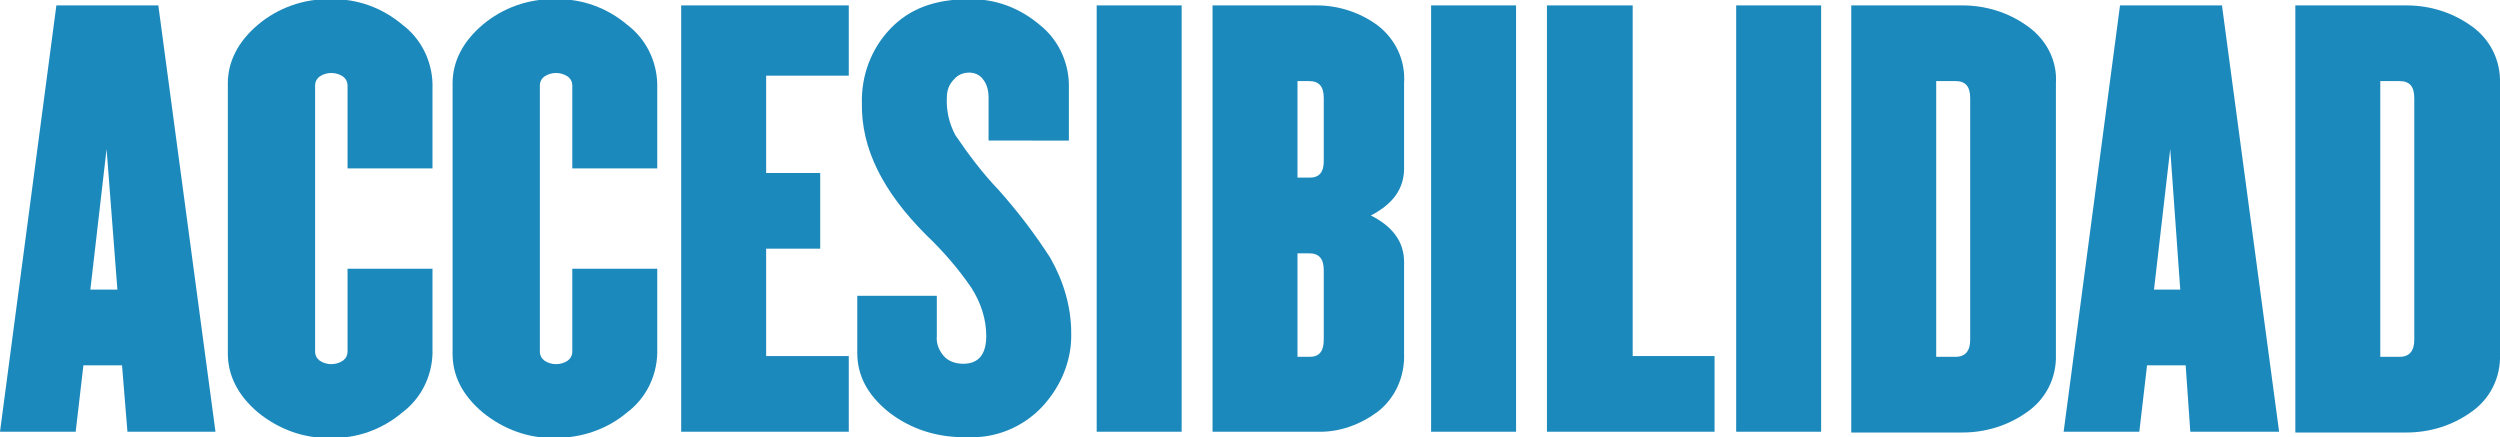 <?xml version="1.0" encoding="utf-8"?>
<!-- Generator: Adobe Illustrator 23.0.1, SVG Export Plug-In . SVG Version: 6.00 Build 0)  -->
<svg version="1.1" xmlns="http://www.w3.org/2000/svg" xmlns:xlink="http://www.w3.org/1999/xlink" x="0px" y="0px"
	 viewBox="0 0 323.7 56.6" style="enable-background:new 0 0 323.7 56.6;" xml:space="preserve">
<style type="text/css">
	.st0{fill:#1C89BC;}
	.st1{display:none;}
	.st2{display:inline;}
	.st3{fill:#EF804E;}
	.st4{fill:#693D13;}
	.st5{fill:#E11617;}
	.st6{fill:#8E904F;}
	.st7{fill:#379E37;}
	.st8{fill:#3D3D3B;}
	.st9{fill:#494A58;}
</style>
<g id="Capa_1">
	<title>logoColor_accesibilidad</title>
	<g>
		<g id="Capa_1-2">
			<path class="st0" d="M27.9,55.9H16.5l-0.7-8.6h-5l-1,8.6H0L7.3,0.7h13.2L27.9,55.9z M15.2,37.5l-1.4-18.2l-2.1,18.2H15.2z"/>
			<path class="st0" d="M56,34.8v11c-0.1,3-1.5,5.8-3.9,7.6c-2.6,2.2-5.9,3.4-9.3,3.3c-3.4,0.1-6.7-1.1-9.4-3.3
				c-2.6-2.2-3.9-4.8-3.9-7.6V10.8c0-2.8,1.3-5.4,3.9-7.6c2.6-2.2,6-3.4,9.4-3.3c3.4-0.1,6.7,1.1,9.3,3.3c2.4,1.8,3.8,4.6,3.9,7.6
				v11H45V11.1c0-0.5-0.2-0.9-0.6-1.2c-0.9-0.6-2.1-0.6-3,0c-0.4,0.3-0.6,0.7-0.6,1.2v34.4c0,0.5,0.2,0.9,0.6,1.2
				c0.9,0.6,2.1,0.6,3,0c0.4-0.3,0.6-0.7,0.6-1.2V34.8H56z"/>
			<path class="st0" d="M85.1,34.8v11c-0.1,3-1.5,5.8-3.9,7.6c-2.6,2.2-5.9,3.3-9.3,3.3c-3.4,0.1-6.7-1.1-9.4-3.3
				c-2.6-2.2-3.9-4.7-3.9-7.6V10.8c0-2.8,1.3-5.4,3.9-7.6c2.6-2.2,6-3.4,9.4-3.3c3.4-0.1,6.7,1.1,9.3,3.3c2.4,1.8,3.8,4.6,3.9,7.6
				v11h-11V11.1c0-0.5-0.2-0.9-0.6-1.2c-0.9-0.6-2.1-0.6-3,0c-0.4,0.3-0.6,0.7-0.6,1.2v34.4c0,0.5,0.2,0.9,0.6,1.2
				c0.9,0.6,2.1,0.6,3,0c0.4-0.3,0.6-0.7,0.6-1.2V34.8H85.1z"/>
			<path class="st0" d="M109.9,55.9H88.2V0.7h21.7v9.1H99.2v12.6h7v9.8h-7v13.9h10.7V55.9z"/>
			<path class="st0" d="M138.7,43.1c0.1,3.5-1.3,6.9-3.7,9.5c-2.5,2.7-6.1,4.2-9.8,4c-3.7,0.1-7.3-1-10.2-3.3c-2.7-2.2-4-4.7-4-7.6
				v-7.4h10.3v5.2c-0.1,1,0.3,1.9,0.9,2.6c0.6,0.7,1.6,1,2.5,1c2,0,3-1.2,3-3.6c0-2.2-0.7-4.3-1.9-6.2c-1.7-2.5-3.7-4.8-5.9-6.9
				c-5.6-5.6-8.4-11.2-8.3-17c-0.1-3.6,1.2-7.1,3.7-9.7c2.5-2.6,5.8-3.8,10.1-3.8c3.4-0.1,6.6,1.1,9.2,3.3c2.3,1.8,3.7,4.6,3.8,7.6
				v7.4H128v-5.6c0-0.8-0.2-1.7-0.7-2.3c-0.4-0.6-1.1-0.9-1.8-0.9c-0.8,0-1.5,0.3-2,0.9c-0.6,0.6-0.9,1.4-0.9,2.3
				c-0.1,1.7,0.3,3.4,1.1,4.9c1.7,2.5,3.5,4.9,5.6,7.1c2.5,2.8,4.7,5.7,6.7,8.8C137.7,36.4,138.7,39.7,138.7,43.1z"/>
			<path class="st0" d="M153,55.9h-11V0.7h11V55.9z"/>
			<path class="st0" d="M181.8,33.9v11.9c0.1,2.9-1.1,5.7-3.4,7.5c-2.3,1.7-5,2.7-7.9,2.6h-13.5V0.7h13.5c2.8,0,5.6,0.9,7.9,2.6
				c2.3,1.8,3.6,4.5,3.4,7.5v11c0,2.6-1.4,4.6-4.3,6.1C180.3,29.3,181.8,31.3,181.8,33.9z M171.4,20.9v-8.2c0-1.5-0.6-2.2-1.9-2.2
				H168V23h1.6C170.8,23,171.4,22.3,171.4,20.9L171.4,20.9z M171.4,43.9V35c0-1.5-0.6-2.2-1.9-2.2H168v13.4h1.6
				c1.2,0,1.8-0.7,1.8-2.2V43.9z"/>
			<path class="st0" d="M196.3,55.9h-11V0.7h11V55.9z"/>
			<path class="st0" d="M222,55.9h-21.7V0.7h11.1v45.4H222V55.9z"/>
			<path class="st0" d="M235.8,55.9h-11V0.7h11V55.9z"/>
			<path class="st0" d="M266.2,10.8v35.1c0.1,3-1.3,5.8-3.8,7.5c-2.4,1.7-5.3,2.6-8.3,2.6h-14.4V0.7h14.4c3,0,5.9,0.9,8.3,2.6
				C264.9,5,266.4,7.8,266.2,10.8z M255.1,44V12.7c0-1.5-0.6-2.2-1.9-2.2h-2.5v35.7h2.5C254.5,46.2,255.1,45.4,255.1,44z"/>
			<path class="st0" d="M295.1,55.9h-11.5l-0.6-8.6h-5l-1,8.6h-9.8l7.3-55.2h13.2L295.1,55.9z M282.3,37.5L281,19.3l-2.1,18.2H282.3
				z"/>
			<path class="st0" d="M323.7,10.8v35.1c0.1,3-1.3,5.8-3.8,7.5c-2.4,1.7-5.3,2.6-8.3,2.6h-14.4V0.7h14.4c3,0,5.9,0.9,8.3,2.6
				C322.4,5,323.8,7.8,323.7,10.8z M312.6,44V12.7c0-1.5-0.6-2.2-1.9-2.2h-2.5v35.7h2.5C312,46.2,312.6,45.4,312.6,44z"/>
		</g>
	</g>
</g>
<g id="Capa_2" class="st1">
	<g class="st2">
		<g id="Capa_1-2_1_">
			<path class="st3" d="M28,53.7l-0.6-6.9h-6.3l-0.6,6.9H3L9.7,9.2h29.2l6.6,44.5H28z M22,36h4.5l-1-12.5H23L22,36z"/>
			<path class="st3" d="M76.2,17.8L75.8,31c-3.1-0.2-5.3-0.3-6.6-0.3c-1.4,0-2.7,0.6-3.4,1.8c-0.8,1.2-1.6,3.4-2.2,6.6
				c-0.6,3.2-1.2,8-1.7,14.4H46.5V18.1h11.8l3,7.3c1.4-2.4,3.2-4.4,5.4-6c1.7-1.3,3.8-2,6-2C74,17.3,75.1,17.5,76.2,17.8z"/>
			<path class="st3" d="M101.4,41.7v11.6c-1.8,0.4-3.6,0.6-5.4,0.8c-1.9,0.2-3.7,0.3-5.6,0.4c-4.1,0-7.1-1.2-8.9-3.5
				s-2.7-5.8-2.7-10.3V30.3h-3.8V18.1h3.8v-6.9h15.8v6.9h6.6v12.2h-6.6v9.1c0,1.6,0.6,2.4,1.8,2.4L101.4,41.7z"/>
			<path class="st3" d="M132.9,41.7l3.1-0.3l0.1,11.1c-2.3,0.6-4.6,1.1-7,1.4c-3.5,0.4-6.9,0.5-10.4,0.5c-4.6,0-8.1-0.6-10.5-1.8
				c-2.2-1-3.9-2.7-4.9-4.9c-0.9-2.5-1.3-5.1-1.3-7.7v-8.2c0-3.7,0.5-6.5,1.6-8.6c1.2-2.1,3.1-3.7,5.4-4.4c3.5-1,7.1-1.5,10.7-1.4
				c4.7,0,8.3,0.5,10.9,1.5c2.5,1,4.3,2.4,5.1,4c0.9,1.8,1.3,3.7,1.3,5.7c0.1,1.9-0.5,3.8-1.5,5.3c-1,1.4-2.9,2.7-5.6,3.7
				c-3.9,1.2-7.8,2-11.9,2.3v0.2c-0.1,0.7,0.1,1.3,0.4,1.9c0.3,0.4,0.9,0.6,1.8,0.6C123,42.5,127.2,42.2,132.9,41.7z M118.4,29
				c-0.4,0.6-0.5,1.3-0.4,2v2.8c1.3-0.2,2.6-0.7,3.8-1.4c0.6-0.4,1-1.1,1-1.9c0-1.3-0.7-2-2.2-2C119.8,28.4,119.1,28.5,118.4,29z"/>
			<path class="st3" d="M148.5,42.4c0.6,0,1.1-0.1,1.6-0.3c0.4-0.2,0.7-0.5,0.7-0.8c0-0.3-0.1-0.7-0.3-0.9c-0.4-0.3-0.8-0.5-1.2-0.6
				l-5.3-1.5c-1.9-0.5-3.6-1.6-4.8-3.2c-1.1-1.5-1.7-3.8-1.7-6.7c0-3.7,1.1-6.5,3.3-8.3s5.9-2.8,11-2.8c4.2,0.1,8.4,0.5,12.6,1.3v11
				c-3.4-0.3-6.8-0.5-10.2-0.5c-0.4,0-0.7,0.1-1.1,0.3c-0.3,0.1-0.5,0.4-0.5,0.7c0,0.3,0.2,0.5,0.4,0.7c0.3,0.2,0.6,0.4,1,0.5
				l4.8,1.5c2,0.6,3.8,1.7,5.3,3.2c1.3,1.4,2,3.6,2,6.4c0,4-1.2,6.9-3.5,8.9c-2.4,2-6.2,2.9-11.4,2.9c-2.1,0-4.5-0.1-7.1-0.3
				c-2.6-0.2-4.8-0.5-6.9-0.8l0-11.3C140.7,42.3,144.5,42.4,148.5,42.4z"/>
			<path class="st3" d="M203.8,18.1v35.6h-13.3l-2.6-6.6c-2.7,4.8-6.3,7.3-10.9,7.3c-3,0.1-5.8-1.1-7.8-3.3
				c-1.9-2.2-2.9-6.4-2.9-12.5v-4c0-6.5,1.1-11,3.3-13.4c2.3-2.5,5.7-3.8,9.1-3.7c3.9,0.1,7.7,1.1,11.1,3.1l1.6-2.4H203.8z
				 M184.9,41.6c0.6-0.9,1-1.9,1.3-3c0.7-2.4,1.2-4.7,1.6-7.1v-1.1c-0.9-0.4-1.5-0.7-2-0.9c-0.5-0.2-1-0.3-1.4-0.3
				c-0.7,0-1.4,0.4-1.6,1.1c-0.3,1.1-0.5,2.3-0.4,3.5v5.4c-0.1,0.9,0,1.7,0.3,2.5c0.2,0.4,0.5,0.6,0.9,0.6
				C184.1,42.2,184.6,42,184.9,41.6z"/>
			<path class="st3" d="M243.5,30.2v23.5h-15.8V32.8c0-1.2-0.4-1.8-1.1-1.8c-0.6,0-1.1,0.5-1.4,1.4c-0.7,2-1.1,4.1-1.4,6.2
				c-0.6,3.2-1.2,8.3-2.1,15.2h-15.4V18.1h11.8l2.9,7.1c1.4-2.5,3.3-4.6,5.6-6.2c1.9-1.2,4.1-1.8,6.3-1.8
				C240,17.3,243.5,21.6,243.5,30.2z"/>
			<path class="st3" d="M282.3,18.1v35.6h-13.3l-2.6-6.6c-2.6,4.8-6.3,7.3-10.9,7.3c-3,0.1-5.8-1.1-7.8-3.3
				c-1.9-2.3-2.9-6.4-2.9-12.5v-4c0-6.5,1.1-11,3.3-13.4c2.3-2.5,5.7-3.8,9.1-3.7c3.9,0.1,7.7,1.2,11.1,3.2l1.6-2.4L282.3,18.1z
				 M263.4,41.6c0.6-0.9,1-1.9,1.3-3c0.7-2.4,1.2-4.7,1.6-7.1v-1.1c-0.9-0.4-1.5-0.7-2-0.9c-0.5-0.2-1-0.3-1.5-0.3
				c-0.7,0-1.4,0.4-1.6,1.1c-0.3,1.1-0.5,2.3-0.4,3.5v5.4c-0.1,0.9,0,1.7,0.3,2.5c0.2,0.4,0.5,0.6,0.9,0.6
				C262.6,42.2,263.1,42,263.4,41.6z"/>
			<path class="st3" d="M284.8,9.2L300.7,9v44.7h-15.9V9.2z"/>
		</g>
	</g>
</g>
<g id="Capa_3" class="st1">
	<g class="st2">
		<g id="Capa_1-2_2_">
			<path class="st4" d="M21.7,52.1c-2.3,2-5.3,3.1-8.4,3c-3.1,0.1-6.1-0.9-8.3-3c-2.1-2-3.3-4.8-3.2-7.7V14.7C1.7,11.8,2.9,9,5,7
				c2.3-2,5.3-3.1,8.3-3C16.4,4,19.4,5,21.6,7c2.1,2,3.3,4.8,3.2,7.7V25H16V14.8c0-0.7-0.2-1.4-0.7-1.9c-0.5-0.5-1.2-0.7-1.9-0.7
				c-0.7,0-1.4,0.2-1.9,0.7c-0.5,0.5-0.8,1.2-0.7,1.9v29.6c-0.1,0.7,0.2,1.4,0.7,1.9c0.5,0.5,1.2,0.7,1.9,0.7c0.7,0,1.4-0.2,1.9-0.7
				c0.5-0.5,0.8-1.2,0.7-1.9V33.4h8.9v10.9C25,47.3,23.8,50.1,21.7,52.1z"/>
			<path class="st4" d="M48.3,52.1c-2.3,2-5.3,3.1-8.4,3c-3.1,0.1-6.1-0.9-8.4-3c-2.1-2-3.3-4.8-3.2-7.7V14.7
				C28.2,11.8,29.4,9,31.5,7c2.3-2,5.3-3,8.3-2.9c3-0.2,6,0.9,8.3,2.8c2.1,2,3.3,4.8,3.2,7.7v29.7C51.5,47.3,50.4,50.1,48.3,52.1z
				 M38,46.3c1.1,0.9,2.7,0.9,3.8,0c0.5-0.5,0.8-1.2,0.7-1.9V14.8c0-0.7-0.2-1.4-0.7-1.9c-1.1-0.9-2.7-0.9-3.8,0
				c-0.5,0.5-0.8,1.2-0.7,1.9v29.6C37.2,45.1,37.4,45.8,38,46.3z"/>
			<path class="st4" d="M55.2,54.2V4.9h15.8l2.5,32.7v7.8h1.3v-7.8l2.5-32.7H93v49.3h-8.9V18.8l0.1-4H83l-0.1,4l-3,35.4H68.4
				l-3.1-35.4l-0.1-4H64l0.1,4v35.4H55.2z"/>
			<path class="st4" d="M109,4.9c2.9-0.1,5.8,0.9,8,2.8c2,1.9,3.1,4.6,3,7.4v11.6c0.1,2.8-1,5.5-3,7.4c-2.2,1.9-5,2.9-8,2.8h-3.2
				v17.4H97V4.9H109z M111.2,26.1V15.6c0-0.7-0.2-1.4-0.7-1.9c-0.5-0.5-1.2-0.7-1.9-0.7h-2.6v13.9l-3.9,1.6v0.3h6.5
				c0.7,0,1.4-0.2,1.9-0.7C110.9,27.5,111.2,26.8,111.2,26.1z"/>
			<path class="st4" d="M122.9,54.2V4.9h8.9v39.3l-3.9,1.6v0.3h11.4v8.1L122.9,54.2z"/>
			<path class="st4" d="M150.6,23.4l-4,1.6v0.3h11.1v7.9h-7.1v11.1l-3.9,1.6v0.3h11.8v8.1h-16.7V4.9h16.8V13h-7.9L150.6,23.4z"/>
			<path class="st4" d="M161.8,54.2V4.9h15.8l2.5,32.7v7.8h1.3v-7.8l2.5-32.7h15.6v49.3h-8.9V18.8l0.1-4h-1.2l-0.1,4l-3,35.4h-11.4
				l-3.1-35.4l-0.1-4h-1.2l0.1,4v35.4H161.8z"/>
			<path class="st4" d="M212.4,23.4l-3.9,1.6v0.3h11.1v7.9h-7.1v11.1l-3.9,1.6v0.3h11.8v8.1h-16.8V4.9h16.8V13h-7.9V23.4z"/>
			<path class="st4" d="M223.5,54.2V4.9h10.2l5,23.4l0.7,6.2h1.2l-0.8-6.2V4.9h8.9v49.3h-10.1l-5.1-23.4l-0.8-6.2h-1.2l0.8,6.2v23.4
				H223.5z"/>
			<path class="st4" d="M270.5,4.9V13h-5.1v41.2h-8.9V13h-5.1V4.9H270.5z"/>
			<path class="st4" d="M292.8,52.1c-4.9,3.9-11.9,3.9-16.8,0c-2.1-2-3.3-4.8-3.2-7.8V14.7c-0.1-2.9,1.1-5.7,3.2-7.7
				c4.9-3.9,11.8-3.9,16.7,0c2.1,2,3.3,4.8,3.2,7.7v29.7C296.1,47.3,294.9,50.1,292.8,52.1z M282.5,46.3c1.1,0.9,2.7,0.9,3.8,0
				c0.5-0.5,0.8-1.2,0.7-1.9V14.8c0-0.7-0.2-1.4-0.7-1.9c-1.1-0.9-2.7-0.9-3.8,0c-0.5,0.5-0.8,1.2-0.7,1.9v29.6
				C281.7,45.1,281.9,45.8,282.5,46.3z"/>
			<path class="st4" d="M310.4,55.1c-3,0.1-6-0.9-8.3-3c-2.1-2-3.3-4.8-3.2-7.7V37h8.8v7.3c-0.1,1.3,0.9,2.5,2.3,2.6
				c0.1,0,0.2,0,0.3,0c0.7,0,1.4-0.2,1.9-0.7c0.5-0.5,0.8-1.2,0.7-1.9v-5.7c-0.1-1.1-0.6-2.1-1.4-2.9c-1.1-1-2.2-1.9-3.5-2.7
				c-1.4-0.9-2.7-1.8-4.1-2.8c-1.4-1.1-2.6-2.4-3.5-4c-1-1.7-1.5-3.7-1.4-5.6v-6c-0.1-2.9,1-5.7,3.1-7.7c2.3-2,5.2-3,8.2-2.9
				c3-0.1,6,0.9,8.3,2.9c2.1,2,3.2,4.8,3.1,7.7v6.6H313v-6.7c0-0.7-0.2-1.3-0.7-1.8c-0.5-0.5-1.2-0.7-1.8-0.7
				c-1.3-0.1-2.4,0.9-2.5,2.1c0,0.1,0,0.2,0,0.3v4.9c0,1.2,0.6,2.3,1.4,3c1.1,1,2.3,1.9,3.5,2.7c1.4,0.8,2.8,1.8,4.1,2.7
				c1.4,1.1,2.6,2.4,3.5,3.9c1,1.7,1.5,3.7,1.4,5.6v6.7c0.1,2.9-1,5.7-3.2,7.8C316.5,54.1,313.5,55.2,310.4,55.1z"/>
		</g>
	</g>
</g>
<g id="Capa_4" class="st1">
	<g class="st2">
		<g id="Capa_1-2_3_">
			<path class="st5" d="M44.1,52.3c0,0.6-0.3,1.2-0.9,1.5c-2.5,1.3-5.3,1.9-8.1,1.9c-6,0-9-2.5-9-7.5c0-2.4,0.8-6.3,2.3-11.6
				s2.2-8.8,2.2-10.3c0-2.2-1.1-3.4-3.3-3.4c-2.3,0.1-4.5,1.2-5.9,3l-5,28.4c-0.1,0.3-0.4,0.6-0.7,0.6H3.4c-0.4,0-0.5-0.2-0.4-0.6
				L11.3,8c0.2-1.4-0.1-1.9-1.3-1.9c-0.5,0-1,0.1-1.5,0.2C7.9,6.4,7.6,6.2,7.6,5.5c0-0.9,0.2-1.1,1.1-1.4c4.2-1.3,8.6-2.1,13-2.2
				c2.9,0,3.9,1.1,3.5,3.7l-3.1,17.2c3.2-3.2,7.6-4.9,12.1-4.8c6.1,0,9.5,3.1,9.5,8.6c0,2.4-0.7,6.3-2.2,11.6s-2.3,8.7-2.3,10.3
				c0,2.3,0.7,3.3,2.7,3.3c0.4,0,0.8-0.1,1.2-0.2C43.8,51.4,44.1,51.7,44.1,52.3z"/>
			<path class="st5" d="M82.7,48c-0.5,2.5,0.4,3.8,2.7,3.8c0.4,0,0.8-0.1,1.2-0.2c0.7-0.2,0.9,0.1,0.9,0.7c0,0.6-0.3,1.2-0.9,1.5
				c-2.6,1.3-5.4,1.9-8.3,1.9c-7.2,0-9.5-2.7-7.8-9.4l0.4-1.5c-2.9,7.5-7.4,10.8-14.3,10.8s-10.9-4.4-10.9-12s1.9-13.5,5.6-18.4
				c3.3-4.6,8.6-7.3,14.3-7.2c6.2,0,8.8,3.6,9.7,5.1l10.7-4c0.4-0.1,0.8-0.2,1.2-0.2h0.2c0.4,0,0.6,0.2,0.5,0.6L82.7,48z M71.7,34.5
				l1.5-8.7c-0.4-2.5-1.7-3.8-3.8-3.8c-1.7,0-3.3,1.3-4.8,4c-1.6,2.8-2.8,5.9-3.6,9c-0.8,3-1.2,6-1.3,9.1c0,3.4,1.2,4.8,4,4.8
				C67.6,48.9,69.7,45.2,71.7,34.5z"/>
			<path class="st5" d="M130.4,30.1c0,7.4-1.9,13.5-5.6,18.4c-3.3,4.6-8.6,7.3-14.3,7.2c-6.2,0-9-3.5-9.7-5L90,54.6
				c-0.3,0.1-0.7,0.2-1.1,0.2h-0.1c-0.3,0-0.5-0.1-0.5-0.4c0-0.1,0-0.1,0-0.2L96.6,8C96.8,6.6,96.5,6,95.3,6c-0.5,0-1,0.1-1.5,0.2
				c-0.6,0.1-0.9-0.1-0.9-0.7c0-0.9,0.2-1.1,1.1-1.4c4.2-1.3,8.6-2.1,13-2.2c2.8,0,4,1,3.6,3.7L108.1,19c-0.2,1.4-0.9,3.9-1.8,7.4
				c2.9-5.8,7.1-8.4,13.2-8.4C126.4,18.1,130.4,22.5,130.4,30.1z M111.5,47.8c1.6-2.9,2.8-5.9,3.6-9.1c0.8-2.9,1.2-6,1.3-9
				c0-3.4-1.3-4.8-4.1-4.8c-3.8,0-5.9,3.7-7.9,14.5l-1.5,8.6c0.4,2.6,1.7,3.9,3.8,3.9C108.3,51.8,109.9,50.4,111.5,47.8z"/>
			<path class="st5" d="M132.9,46.2l3.9-22c0.3-1.4,0-2-1.2-2c-0.5,0-1,0.1-1.5,0.2c-0.6,0.1-0.9-0.1-0.9-0.8s0.2-1,1.1-1.3
				c4.2-1.3,8.6-2.1,13-2.3c2.8,0,4.1,1.1,3.5,3.8L146,48c-0.5,2.5,0.4,3.8,2.7,3.8c0.4,0,0.8-0.1,1.2-0.2c0.6-0.2,0.9,0.1,0.9,0.7
				c0,0.6-0.3,1.2-0.9,1.5c-2.6,1.3-5.4,1.9-8.3,1.9C134.7,55.6,131.7,52.5,132.9,46.2z M138.6,8.9c0-4.8,3.3-7.9,8.4-7.9
				c4,0,6.9,2.5,6.9,6.1c0,4.6-3.4,7.5-8.6,7.5C141.2,14.7,138.6,12.3,138.6,8.9z"/>
			<path class="st5" d="M182.4,18.9c0.4,0,0.6,0.2,0.5,0.6l-0.2,0.9c0,0.3-0.3,0.6-0.6,0.6c0,0,0,0,0,0h-10.1l-4,22
				c-0.8,4.7,0.6,6.7,4.9,6.7c1.7,0.1,3.4-0.6,4.7-1.7c0.3-0.3,0.6-0.3,0.8,0l0.4,0.3c0.3,0.2,0.3,0.7,0.1,0.9
				c-3,4.4-7.3,6.6-13.2,6.6c-8.8,0-12.6-4.6-11.1-13.4l3.9-21.4h-3.1c-0.4,0-0.5-0.2-0.4-0.6l0.1-0.6c0.1-0.4,0.3-0.7,0.6-0.8
				c6.4-2.1,12.2-5.9,16.6-11c0.2-0.3,0.6-0.4,0.9-0.4h0.6c0.2,0,0.5,0.1,0.5,0.4c0,0.1,0,0.1,0,0.2l-1.9,10.7H182.4z"/>
			<path class="st5" d="M216.1,48c-0.5,2.5,0.4,3.8,2.7,3.8c0.4,0,0.8-0.1,1.2-0.2c0.7-0.2,0.9,0.1,0.9,0.7c0,0.6-0.3,1.2-0.9,1.5
				c-2.6,1.3-5.4,1.9-8.3,1.9c-7.1,0-9.5-2.7-7.8-9.4l0.4-1.5c-2.9,7.5-7.3,10.8-14.3,10.8s-10.9-4.4-10.9-12s1.9-13.5,5.6-18.4
				c3.3-4.6,8.6-7.3,14.3-7.2c6.2,0,8.8,3.6,9.7,5.1l10.7-4c0.4-0.1,0.8-0.2,1.1-0.2h0.1c0.4,0,0.6,0.2,0.5,0.6L216.1,48z M205,34.5
				l1.5-8.7c-0.4-2.5-1.7-3.8-3.8-3.8c-1.7,0-3.3,1.3-4.8,4c-1.6,2.9-2.8,5.9-3.6,9.1c-0.8,3-1.2,6-1.3,9.1c0,3.4,1.2,4.8,4,4.8
				C201,48.9,203.1,45.2,205,34.5z"/>
			<path class="st5" d="M259.7,25.7c0,5.7-3.8,9.5-9.4,9.5c-5,0-6.6-3.1-5.6-4.3c1.7-1.5,2.8-3.6,2.9-5.9c0.1-1-0.6-2-1.6-2.2
				c-0.2,0-0.4,0-0.5,0c-1.8,0.1-3.4,1-4.6,2.4l-5.3,29.1c0,0.3-0.3,0.6-0.6,0.6h-12.4c-0.3,0-0.5-0.1-0.5-0.4c0-0.1,0-0.1,0-0.2
				l5.4-30c0.3-1.4-0.1-2-1.3-2c-0.5,0-1,0.1-1.5,0.2c-0.5,0.1-0.8-0.1-0.8-0.8s0.1-1,1.1-1.3c4.2-1.3,8.5-2.1,12.9-2.3
				c2.9,0,4.1,1.1,3.6,3.8l-0.1,0.4c2.5-2.7,6-4.2,9.7-4.2C256.2,18.1,259.7,21.1,259.7,25.7z"/>
		</g>
	</g>
</g>
<g id="Capa_5" class="st1">
	<g class="st2">
		<g id="Capa_1-2_4_">
			<path class="st6" d="M40,2h13.2v54.5H34.1L16.2,19.1v37.4H3V2h19.1L40,39.4V2z"/>
			<path class="st6" d="M92.5,2l13,54.5H91.8l-2-8.4H70.7l-2,8.4H55.1L68.1,2H92.5z M86.7,34.9L82,15.2h-3.5l-4.6,19.7H86.7z"/>
			<path class="st6" d="M113.7,56.5V15.2H97.1V2h46.5v13.2H127v41.4H113.7z"/>
			<path class="st6" d="M146.2,32.5V2h13.2v30.5c0,6.6,5.4,11.9,11.9,11.9h2.2c6.6,0,11.9-5.4,11.9-11.9V2h13.2v30.5
				c0,13.9-11.2,25.1-25.1,25.2h-2.2C157.5,57.7,146.2,46.4,146.2,32.5z"/>
			<path class="st6" d="M213.8,56.5h-13.3V2h29.1c11.7,0,21.2,9.5,21.2,21.2c0,7.5-3.9,14.4-10.4,18.2l10.4,15.2H235l-8.3-12.2
				h-12.9V56.5z M213.8,31.2h15.9c4.4,0,8-3.6,8-8s-3.6-8-8-8h-15.9V31.2z"/>
			<path class="st6" d="M288,2l13,54.5h-13.6l-2-8.4h-19.1l-2,8.4h-13.6L263.6,2H288z M282.3,34.9l-4.7-19.7h-3.5l-4.6,19.7H282.3z"
				/>
		</g>
	</g>
</g>
<g id="Capa_6" class="st1">
	<g class="st2">
		<g id="Capa_1-2_5_">
			<path class="st7" d="M23.6,30.6c-4,0.1-8,1-11.6,2.9c-1.2,0.5-2.8,1.2-4.1,1.2c-1.4,0-2-0.7-1.8-2.1C7.4,25,27.3,6.1,29.3,10.4
				c1.1,2.5-1.3,8-2.9,10.8c-0.8,0.7-1.5,1.4-2.1,2.2c-1.3,1.8,0.9,4.4,2.9,3.7c1.6-0.5,4.1-6.2,5.2-11.4c0.7-3.4,0.9-6.6,0-8l0,0
				c-0.9-1.4-2.1-2.2-3.5-2.2c-2.1,0-4.5,0.9-7.2,2.7c-3.2,2.2-6.2,4.7-9,7.5c-2.7,2.7-5.2,5.6-7.4,8.8c-1.9,2.8-3,5.2-3.3,7.3
				c-0.9,5,1.4,7.5,6.9,7.5c1.7,0,4.3-0.7,7.7-2c2.6-0.9,7.8-3.2,9.8-0.7c1.7,2.1,0,4.9-1.3,6.7c-3.7,5-12.3,9-18.9,7.9
				c-3.6-2.1-5.4,3.9-1,4.4c8.1,0.9,20.9-5.3,24.6-12.6C32.8,37.1,31,30.6,23.6,30.6z"/>
			<path class="st7" d="M200.8,38.4c-1.6,1.6-2.9,4-5.8,3.9c-1.2,0-2.2-0.6-2.7-2.2c1-0.4,1.9-0.9,2.7-1.5c2.5-1.6,4.5-4,5.8-6.8
				c2-4.8-2.1-7.9-5.8-6.5c-0.9,0.4-1.8,0.9-2.4,1.7c-2.8,3.3-4.2,7.6-3.9,12c-0.6,0.9-1.6,1.5-2.6,1.7c-0.3,0.1-0.6,0.1-0.9,0.1
				c-3.1,0-4.4-3.8-4.3-6.6c2-1.9,3.7-4.1,5.2-6.4c4.7-7.3,8.4-17.4,8.3-23.7c0-3.4-2.5-4.7-5.1-2.7c-0.9,0.8-1.7,1.6-2.4,2.6
				c-0.3,0.4-0.5,0.8-0.8,1.2c-3.1,4.8-5.3,11.3-6.8,16.6c-0.5,1.9-1,3.6-1.3,5.2c-0.4,1.7-0.6,3.5-0.7,5.3c-1.5,0.5-3-0.2-3.7-1.6
				c0.2-2.4-0.2-4.8-1.2-7c-1-1.8-2.6-1-3.2,0.7c-0.7,2.4,0,6.6,0.8,8.1c-0.6,1.7-1.7,4.7-2.6,5.9c-2.2,2.9-3.7,1.5-4-1.1
				c-0.4-2.7,0.7-6.8,1-8.3c0.1-0.4,0.2-0.7,0.3-1.1c3.1-7.7,6.3-13.9,7.7-22.5c0.6-3.5,0.1-5.2-1.6-5.2c-0.8,0-1.5,0.7-2.2,2.1
				c-4,7.7-5.4,15.1-7,23.1c-1.4,3.1-7.9,19.5-11.9,17.9c-1.1-0.5-0.8-5-0.4-7.4c0.2-1.5,0.9-2.5,1.1-3.8c0.2-1-0.4-2-1.4-2.2
				c-0.6-0.1-1.2,0.1-1.6,0.5c0-0.5-0.1-1-0.4-1.4c-1.3-1.5-3.2-1.8-5.1-1.2c-4.1,1.3-8.4,6.4-7.8,11.4c-1.4,3.4-3.6,6.2-5.3,5.9
				c-3.3-0.6,3.6-23.8,5.2-26.2l7.9-0.4c5.4-0.3,10.4-0.6,16.5-0.9c1.3-0.1,1.9-0.3,2.1-1.3c0.3-1.5-0.1-3.2-1.8-3.2
				c-0.3,0-0.6,0.2-0.6,0.5c-0.1,0.3-0.1,0.6,0.1,0.8c-5.5,0.1-11.6,0.4-16.3,0.7c-3,0.2-5.4,0.3-6.8,0.4c0.4-1.3,0.8-2.4,1.4-3.9
				c0.6-1.7-0.4-2.7-1.9-2.7c-0.6,0-1.2,0.5-1.8,1.5c-0.9,1.7-1.6,3.4-2.1,5.3C128,15.9,123.2,16,120,17c-1.7,0.6-3,1.4-3.1,2.6
				c-0.3,2,0.7,3.1,3.1,3.1h0.4c1.6,0,2.2-1,1.2-2.4c2.6-0.5,5.2-0.8,7.8-0.9c-1.8,4.3-3.2,8.9-4.1,13.5c-2,9.8-2.5,15.9,2.4,16.3
				c2.9,0.3,5.8-2.3,7.9-6.5c1.1,1,2.6,1.3,4,1c0.9-0.2,1.7-0.6,2.4-1.2c1.5-1.3,2.7-2.8,3.7-4.6c-0.5,3.2,0.5,8,3.6,8.5
				c4.8,0.8,9.3-7.1,11.1-11.7c-0.4,3.4-0.7,9.3,4.4,9.3c3.3,0,6-3,8-9.1c1.2,1.2,3,1.7,4.7,1.2c0.3,3,1.2,5.8,3.3,7.2
				c1.6,1.1,3.6,1.4,5.4,0.9c1.4-0.3,2.6-1,3.7-1.9c1.4,2.3,3.4,3.2,5.3,3.1c0.6,0,1.1-0.1,1.6-0.3c4.3-1.5,5.4-4.4,6.7-5.1
				c0.1-0.1,0.6-0.3,1.1,0.7c0.2,0.5,0.4,0.7,1,0.7c1.5,0,2.5-0.7,2.7-2.1C208.6,35.7,202.8,36,200.8,38.4z M186,13.3
				c0.8-2,1.7-3.9,2.6-5.6c0.8-1.5,1.5-2.3,2-2.3c0.2,0,0.1,0.6-0.1,1.9c-0.9,4.7-2.5,9.3-4.6,13.7c-1.3,2.7-2.9,5.3-4.7,7.7
				C182.3,23.4,183.9,18.2,186,13.3L186,13.3z M144.8,33.3c-1,1.4-1.9,3.4-3,4.9c-0.2,0.3-0.5,0.6-0.7,0.9c-2.6,2.7-3.8,0.2-3.3-2.6
				c0.6-2.2,2-4.1,4-5.3c0.8-0.5,1.8-0.4,2.6,0.1c0.4,0.4,1,0.6,1.6,0.5C145.6,32.2,145.3,32.8,144.8,33.3z M195,28.9
				c0.4-0.3,0.8-0.4,1.3-0.4c3-0.1,1.3,4.1-1.3,6.7c-0.8,0.8-1.8,1.5-2.9,1.9C191.8,35.1,192.8,30.4,195,28.9L195,28.9z"/>
			<path class="st7" d="M121.3,36.9c-0.4,0.2-0.8,0.6-1.3,0.8c-0.2,0.1-0.4,0.2-0.6,0.2c-0.2,0-0.4-0.4-0.6-1.1
				c-0.2-0.7-0.5-1.7-0.7-2.9c-0.2-1.5-1-5-3-5c-2.4,0-6,5.8-7.4,7.9c0.5-2.2,1.5-4.4,1.9-6.7c0.1-0.8,0-1.6-0.4-2.3
				c-1.4-2.9-3.1,0-4.1,1.4c-2.1,2.9-9,14.5-13.7,15.4c-1.2,0.2-2.2-0.2-3-1.6c1-0.3,2-0.7,3-1.2c5.3-2.9,7.2-8.1,6.5-11.7
				c-0.7-3.6-3.6-4.3-6.5-2.8c-2.9,1.6-5.8,5.3-6.7,10.7c-0.2,1.2-0.3,2.4-0.2,3.6c-5.1,2.2-9.1-1.6-4.7-12.8c1-2.5,1.9-6.1,3.1-9.3
				c2.6-0.2,5.6-0.3,8.5-0.3c4.2-0.1,8-0.2,9.8-0.7c1.3-0.3,2-1,2.2-2c0.4-2.4-2.3-2.9-2.7-1.8c-0.1,0.3-0.1,0.6,0.1,0.8l-9.5,0.2
				c-2.8,0.1-5.3,0.1-7.3,0.1c0.4-1.2,0.6-2.3,0.9-3.5c0.3-1.8-0.3-2.7-1.9-2.7c-0.9,0-1.6,0.6-1.8,1.5c-0.1,1-0.8,2.6-1.6,4.8
				c-3.2,0.2-9.8,0.6-16.2,1.1c-5.5,0.4-10.9,1-13.9,1.5c-1.5,0.3-3.7,0.8-4,2.6c-0.4,2.1,0.8,3.2,3.5,3.2c1.6,0,2.2-1,1.2-2.4
				c2.6-0.4,7.9-0.8,13.2-1.2c7-0.5,14.1-0.9,15.2-0.9c-1,2.5-2.1,5.8-2.9,8.2c-0.6,2-1.2,4.1-1.6,6.2c-0.5,3.2-0.5,7.7,2.3,9.9
				c2.3,1.8,6.1,1.7,9,0.7c0.1,0.3,0.3,0.5,0.5,0.8c1.3,1.7,3.4,2.6,5.5,2.1c5-0.9,10.4-7.7,12.5-11.1c0.2-0.3,0.3-0.4,0.4-0.4
				c0.1,0,0.2,0.4,0,1.1c-0.2,1.6-0.8,3.2-1.1,4.9c-0.3,1.7,0.2,2.5,1.7,2.5c1.1,0,2.9-2,5.4-5.9c2.2-3.4,3.5-5.1,3.8-5.1
				c0.5,2.7,0.9,8,4.6,8c0.5,0,0.9,0,1.4-0.1c1-0.2,1.8-0.7,2.5-1.4C123.7,39,123.4,35.7,121.3,36.9z M91.3,31.5
				c2.1-2.1,4.2-1.9,2.6,2.6c-0.5,1.6-1.4,3-2.6,4.2c-0.9,0.9-2,1.5-3.2,1.9C87.9,37,89.1,33.8,91.3,31.5L91.3,31.5z"/>
			<path class="st7" d="M69.6,34c-0.9,0-1.8,0.1-2.7,0.3c-0.3-0.5-1.4-2.1-1.4-2.7c0.4-0.8,0.7-1.6,1-2.5c0.4-2.2-0.3-3.3-2.1-3.3
				c-0.4,0-0.8,0.1-1.1,0.4c-0.6,0.6-1.1,1.4-1.3,2.2L61,31.3c-0.4,0.7-0.9,1.3-1.4,1.9c-1.6,1.9-6.5,7-8.6,8.3
				c-3.1,1.8-3-1.5-2.6-3.8c0.2-1.7,1-3,1.4-4.4c0.4-1.6-0.2-3.6-2.1-3.6c-0.5,0-1.9,2.1-4.4,6.2c-2.1,3.5-3.6,5.2-4.4,5.2
				c-1.7,0,1.8-7.5,2-8.4c0.4-2-0.3-3-2-3c-1.7,0-5.1,1.1-6.4,2.7c-0.3,0.4-0.5,0.8-0.6,1.3c-0.2,1,0,1.6,0.6,1.8
				c0.2,0.1,0.5,0.1,0.7,0.1c0.6,0,1.4-0.4,2.5-1.3c0.4-0.4,0.8-0.7,1.4-0.9c-0.1,0.2-0.2,0.5-0.4,1c-0.6,1.4-1.2,2.9-1.6,4.4
				C34.4,43,35.3,45,37.9,45c2.5,0,5.3-3.1,6.9-5.1c0,8.3,5.5,7,10.4,2.7c2-1.6,4.1-4.3,5.8-6.3c0.6-0.8,1.2-1.5,1.8-2.3
				c0.1,0.4,0.3,0.8,0.5,1.2c0.1,0.1,0.1,0.2,0.2,0.3c-0.1,0-0.1,0.1-0.2,0.1c-2.3,1.3-4.6,3.8-5.1,6.5c-1.1,5.1,2,7,5.1,6.5
				c3.1-0.6,6.2-3.5,6-8.3c-0.1-0.9-0.4-1.8-0.8-2.7c0.3,0,0.6,0,0.8,0.2c0.5,0.6,0.4,1.2,1.3,1.2c1.5,0,2.4-0.7,2.7-2.1
				C73.6,35,72.4,34,69.6,34z M63.3,46.2c-0.3,0.1-0.6,0.1-0.9,0.1c-3.3-0.2-1.7-4.8,0.9-7.1c0.5-0.5,1.1-0.9,1.8-1.1
				c0.3,0.7,0.6,1.4,0.7,2.2C66.6,43.3,65.1,45.7,63.3,46.2L63.3,46.2z"/>
		</g>
	</g>
</g>
<g id="Capa_7" class="st1">
	<g class="st2">
		<g id="Capa_1-2_6_">
			<path class="st8" d="M300.2,52.6c-4,0.1-7.9-0.7-11.5-2.4c-3.1-1.5-5.7-3.9-7.4-6.9c-1.8-3.3-2.7-7.1-2.6-10.9
				c-0.1-3.7,0.8-7.4,2.6-10.7c1.7-3,4.3-5.3,7.4-6.8c7.4-3.1,15.6-3.1,23,0c3.1,1.4,5.7,3.8,7.4,6.8c1.8,3.3,2.7,6.9,2.6,10.7
				c0.1,3.8-0.8,7.5-2.6,10.9c-1.7,3-4.3,5.4-7.4,6.9C308.1,51.9,304.1,52.7,300.2,52.6 M300.2,49.7c4.6,0,8.2-1.5,10.7-4.5
				c2.5-3,3.7-7.2,3.7-12.8c0-5.4-1.2-9.6-3.7-12.5s-6-4.4-10.7-4.4c-4.6,0-8.2,1.5-10.7,4.4c-2.5,2.9-3.7,7.1-3.7,12.5
				c0,5.5,1.2,9.8,3.7,12.8C292,48.3,295.5,49.7,300.2,49.7L300.2,49.7z"/>
			<polygon class="st8" points="237.6,51.5 264.3,16.2 239.6,16.2 239.6,13.2 273,13.2 273,13.8 246.3,49.2 271.9,49.2 271.9,52.1 
				237.6,52.1 			"/>
			<path class="st8" d="M219,42.1h-21.6l-4.9,10h-4.8l20.2-39.4h4.1l19,39.4h-7.4L219,42.1z M217.6,39.2l-9.1-19.5l-9.6,19.4
				L217.6,39.2z"/>
			<path class="st8" d="M176.9,43.8c0.9,2.3,1.7,4,2.4,5.4c0.4,1,1.1,1.8,2,2.4v0.6h-7.1c-1.6-2.1-2.8-4.4-3.5-6.9
				c-0.7-2.2-1.7-4.3-2.9-6.2c-0.9-1.4-2.2-2.4-3.8-2.9h-10.8v16h-7V13.2h16.6c11.5,0,17.2,3.8,17.2,11.4c0,5.7-3.2,9.2-9.6,10.7
				c1.4,0.7,2.6,1.8,3.6,3C175.2,40.1,176.2,41.9,176.9,43.8 M153.2,33.2h9.7c3.2,0,5.7-0.6,7.6-1.9c1.8-1.3,2.7-3.5,2.7-6.6
				s-0.9-5.2-2.7-6.5c-1.8-1.3-4.3-1.9-7.6-1.9h-9.7V33.2z"/>
			<path class="st8" d="M130.2,43.8c0.9,2.3,1.7,4,2.4,5.4c0.4,1,1.1,1.8,2.1,2.4v0.6h-7.1c-1.6-2.1-2.8-4.4-3.6-6.9
				c-0.8-2.2-1.8-4.3-3-6.2c-0.9-1.4-2.2-2.4-3.8-2.9h-10.8v16h-7V13.2h16.6c11.5,0,17.2,3.8,17.2,11.4c0,5.7-3.2,9.2-9.6,10.7
				c1.4,0.7,2.6,1.8,3.6,3C128.5,40.1,129.5,41.9,130.2,43.8 M106.6,33.2h9.7c3.2,0,5.7-0.6,7.6-1.9c1.8-1.3,2.7-3.5,2.7-6.6
				s-0.9-5.3-2.7-6.6c-1.8-1.3-4.3-1.9-7.6-1.9h-9.7L106.6,33.2z"/>
			<polygon class="st8" points="53.1,13.2 87,13.2 87,16.2 60.1,16.2 60.1,29.8 83.9,29.8 83.9,32.7 60.1,32.7 60.1,49.2 87,49.2 
				87,52.1 53.1,52.1 			"/>
			<polygon class="st8" points="19.5,16.2 3.2,16.2 3.2,13.2 42.8,13.2 42.8,16.2 26.5,16.2 26.5,52.1 19.5,52.1 			"/>
		</g>
	</g>
</g>
<g id="Capa_8" class="st1">
	<g class="st2">
		<g>
			<g id="Capa_1-2_7_">
				<g>
					<path class="st9" d="M20,4.3h4.3c1.1,0,1.4,0.4,1.4,1.4V40c0,10.7-3.6,14.3-10.7,14.3S4.2,50.7,4.2,40V5.7
						c0-1.1,0.4-1.4,1.4-1.4H10c1.1,0,1.4,0.4,1.4,1.4v34.9c0,3.6,0,7.3,3.6,7.3s3.6-3.6,3.6-7.3V5.7C18.5,4.6,18.9,4.3,20,4.3z"/>
					<path class="st9" d="M48.8,33.7l3.7,19c0.2,1.1-0.3,1.5-0.9,1.5h-4.5c-0.9,0-1.4,0-1.6-1.1l-3.4-17.6h-2.3
						c-1.4,0-1.4,0-1.4,1.4v15.8c0,1.4-0.7,1.4-1.4,1.4h-4.3c-0.7,0-1.4,0-1.4-1.4V5.7c0-1.1,0.4-1.4,1.4-1.4h9.3
						c7.1,0,10.7,3.6,10.7,14.3v2.8C52.8,27.9,51.4,31.7,48.8,33.7z M38.5,27.9c0,1.4,0,1.4,1.4,1.4h2.1c3.6,0,3.6-3.6,3.6-7.3v-4.1
						c0-3.6,0-7.3-3.6-7.3h-2.1c-1.4,0-1.4,0-1.4,1.4V27.9z"/>
					<path class="st9" d="M69.2,54.2h-9.3c-1.1,0-1.4-0.4-1.4-1.4V5.7c0-1.4,0.7-1.4,1.5-1.4h9.3c7.9,0,10.7,5.1,10.7,13.4
						c0,4.4-0.5,6.9-2.2,9.4c-0.3,0.4-0.5,0.7-0.5,0.9c0.1,0.4,0.3,0.8,0.5,1.1c1.6,2.8,2.2,6,2.2,10.9
						C79.9,50.7,76.3,54.2,69.2,54.2z M72.7,16.7c-0.1-3.2-0.4-6.1-3.6-6.1H67c-1.4,0-1.4,0-1.4,1.4v11.4c0,1.4,0,1.4,1.4,1.4h2.1
						c3,0,3.5-2.7,3.6-5.6V16.7z M69.2,47.9c3.6,0,3.6-3.6,3.6-7.3v-2.1c0-3.6,0-7.3-3.6-7.3H67c-1.4,0-1.4,0-1.4,1.4v13.9
						c0,1.4,0,1.4,1.4,1.4L69.2,47.9z"/>
					<path class="st9" d="M102.6,54.2c-0.9,0-1.4,0-1.6-1.1l-0.6-3.9c-0.3-1.4-0.3-1.4-1.6-1.4h-6.4c-1.4,0-1.4,0-1.6,1.4l-0.6,3.9
						c-0.2,1.1-0.6,1.1-1.6,1.1h-4.3c-0.7,0-1.4,0-1.2-1.2l9-47.5c0.2-1.1,0.4-1.3,1.6-1.3h3.9c1.1,0,1.4,0.2,1.6,1.3l9,47.5
						c0.2,1.2-0.5,1.2-1.2,1.2H102.6z M92.4,39.7c-0.2,1.4-0.2,1.4,1.2,1.4h4c1.4,0,1.4,0,1.2-1.4L96,22.4c0-0.2-0.1-0.3-0.3-0.3
						c-0.2,0-0.3,0.1-0.3,0.3L92.4,39.7z"/>
					<path class="st9" d="M129.2,53.4l-8.7-24.5c-0.1-0.5-0.6-0.4-0.6,0v23.9c0,1.1-0.4,1.4-1.4,1.4h-4.3c-1.1,0-1.4-0.4-1.4-1.4
						V5.7c0-1.1,0.4-1.4,1.4-1.4h3.9c0.8,0,1.1,0.1,1.4,0.9l8.7,24.8c0.1,0.4,0.6,0.4,0.6,0V5.7c0-1.1,0.4-1.4,1.4-1.4h4.3
						c1.1,0,1.4,0.4,1.4,1.4v47.1c0,1.1-0.4,1.4-1.4,1.4h-3.9C130,54.3,129.4,54,129.2,53.4z"/>
					<path class="st9" d="M160.1,54.2c-0.9,0-1.4,0-1.6-1.1l-0.6-3.9c-0.3-1.4-0.3-1.4-1.6-1.4H150c-1.4,0-1.4,0-1.6,1.4l-0.6,3.9
						c-0.2,1.1-0.6,1.1-1.6,1.1h-4.3c-0.7,0-1.4,0-1.2-1.2l9-47.5c0.2-1.1,0.4-1.3,1.6-1.3h3.9c1.1,0,1.4,0.2,1.6,1.3l9,47.5
						c0.2,1.2-0.5,1.2-1.2,1.2H160.1z M149.9,39.7c-0.2,1.4-0.2,1.4,1.2,1.4h4c1.4,0,1.4,0,1.2-1.4l-2.9-17.4c0-0.2-0.1-0.3-0.3-0.3
						c-0.2,0-0.3,0.1-0.3,0.3L149.9,39.7z"/>
				</g>
			</g>
		</g>
	</g>
</g>
</svg>
